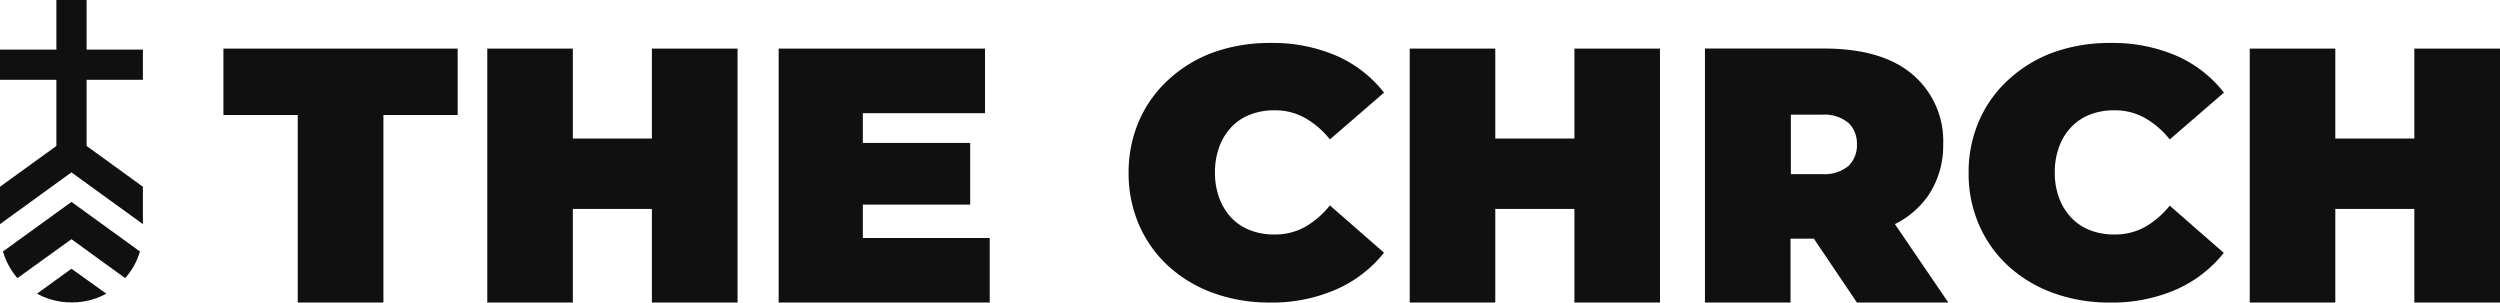 <svg viewBox="0 0 286.9 34.72" xmlns="http://www.w3.org/2000/svg" data-name="Layer 2" id="Layer_2"><defs><style>.cls-1{fill:#101010;}</style></defs><path d="M4.25,33.7a8.12,8.12,0,0,0,3.95,1h0a8.09,8.09,0,0,0,4-1l-4-2.86h0Z" class="cls-1"></path><path d="M14.37,31.92a8.13,8.13,0,0,0,1.69-3.06L8.2,23.17h0L.34,28.86A8.27,8.27,0,0,0,2,31.92L8.2,27.45Z" class="cls-1"></path><polygon points="16.4 25.72 16.4 21.43 9.94 16.75 9.94 9.16 16.4 9.16 16.4 5.69 9.94 5.69 9.94 0 6.47 0 6.47 5.69 0 5.69 0 9.16 6.47 9.16 6.47 16.75 0 21.43 0 25.72 8.2 19.78 16.4 25.72" class="cls-1"></polygon><path d="M34.17,34.72V13.2H25.64V5.58H52.52V13.2H44V34.72Z" class="cls-1"></path><polygon points="74.81 5.58 74.81 15.9 65.74 15.9 65.74 5.58 55.92 5.58 55.92 34.72 65.74 34.72 65.74 23.98 74.81 23.98 74.81 34.72 84.64 34.72 84.64 5.58 74.81 5.58" class="cls-1"></polygon><polygon points="99.02 27.31 99.02 23.48 111.34 23.48 111.34 16.4 99.02 16.4 99.02 12.99 113.04 12.99 113.04 5.58 89.36 5.58 89.36 34.72 113.58 34.72 113.58 27.31 99.02 27.31" class="cls-1"></polygon><path d="M145.76,34.72a18.91,18.91,0,0,1-6.48-1.08,15.35,15.35,0,0,1-5.16-3.07,14,14,0,0,1-3.39-4.73,14.78,14.78,0,0,1-1.21-6,14.83,14.83,0,0,1,1.21-6,14,14,0,0,1,3.39-4.72A15.38,15.38,0,0,1,139.28,6a19.15,19.15,0,0,1,6.48-1.07,18.52,18.52,0,0,1,7.59,1.46,14.09,14.09,0,0,1,5.48,4.24L152.62,16a9.9,9.9,0,0,0-2.85-2.46,7,7,0,0,0-3.51-.88,7.5,7.5,0,0,0-2.79.49,5.88,5.88,0,0,0-2.15,1.43,6.53,6.53,0,0,0-1.39,2.26,8.33,8.33,0,0,0-.5,2.95,8.37,8.37,0,0,0,.5,2.95A6.72,6.72,0,0,0,141.32,25a5.86,5.86,0,0,0,2.15,1.42,7.5,7.5,0,0,0,2.79.49,7.08,7.08,0,0,0,3.51-.87,10.1,10.1,0,0,0,2.85-2.47L158.83,29a14.41,14.41,0,0,1-5.48,4.21A18.36,18.36,0,0,1,145.76,34.72Z" class="cls-1"></path><polygon points="180.68 5.58 180.68 15.9 171.6 15.9 171.6 5.58 161.78 5.58 161.78 34.72 171.6 34.72 171.6 23.98 180.68 23.98 180.68 34.72 190.5 34.72 190.5 5.58 180.68 5.58" class="cls-1"></polygon><path d="M213.1,34.72h10.49l-6.13-9a10.11,10.11,0,0,0,3.88-3.36A10.26,10.26,0,0,0,223,16.57a10,10,0,0,0-3.49-8q-3.5-3-10.2-3H195.66V34.72h9.82V27.39h2.68Zm-1-20.65a3.28,3.28,0,0,1,1,2.5,3.26,3.26,0,0,1-1,2.5,4.3,4.3,0,0,1-3,.91h-3.58V13.16h3.58A4.3,4.3,0,0,1,212.08,14.07Z" class="cls-1"></path><path d="M242.15,34.72a18.81,18.81,0,0,1-6.47-1.08,15.35,15.35,0,0,1-5.16-3.07,13.89,13.89,0,0,1-3.39-4.73,14.62,14.62,0,0,1-1.21-6,14.66,14.66,0,0,1,1.21-6,13.85,13.85,0,0,1,3.39-4.72A15.38,15.38,0,0,1,235.68,6a19.05,19.05,0,0,1,6.47-1.07,18.57,18.57,0,0,1,7.6,1.46,14.06,14.06,0,0,1,5.47,4.24L249,16a9.9,9.9,0,0,0-2.85-2.46,7,7,0,0,0-3.52-.88,7.57,7.57,0,0,0-2.79.49,5.92,5.92,0,0,0-2.14,1.43,6.38,6.38,0,0,0-1.39,2.26,8.12,8.12,0,0,0-.5,2.95,8.15,8.15,0,0,0,.5,2.95A6.57,6.57,0,0,0,237.72,25a5.9,5.9,0,0,0,2.14,1.42,7.57,7.57,0,0,0,2.79.49,7.09,7.09,0,0,0,3.52-.87A10.1,10.1,0,0,0,249,23.6l6.2,5.42a14.37,14.37,0,0,1-5.47,4.21A18.4,18.4,0,0,1,242.15,34.72Z" class="cls-1"></path><polygon points="277.07 5.58 277.07 15.9 268 15.9 268 5.58 258.18 5.58 258.18 34.72 268 34.72 268 23.98 277.07 23.98 277.07 34.72 286.9 34.72 286.9 5.58 277.07 5.58" class="cls-1"></polygon></svg>